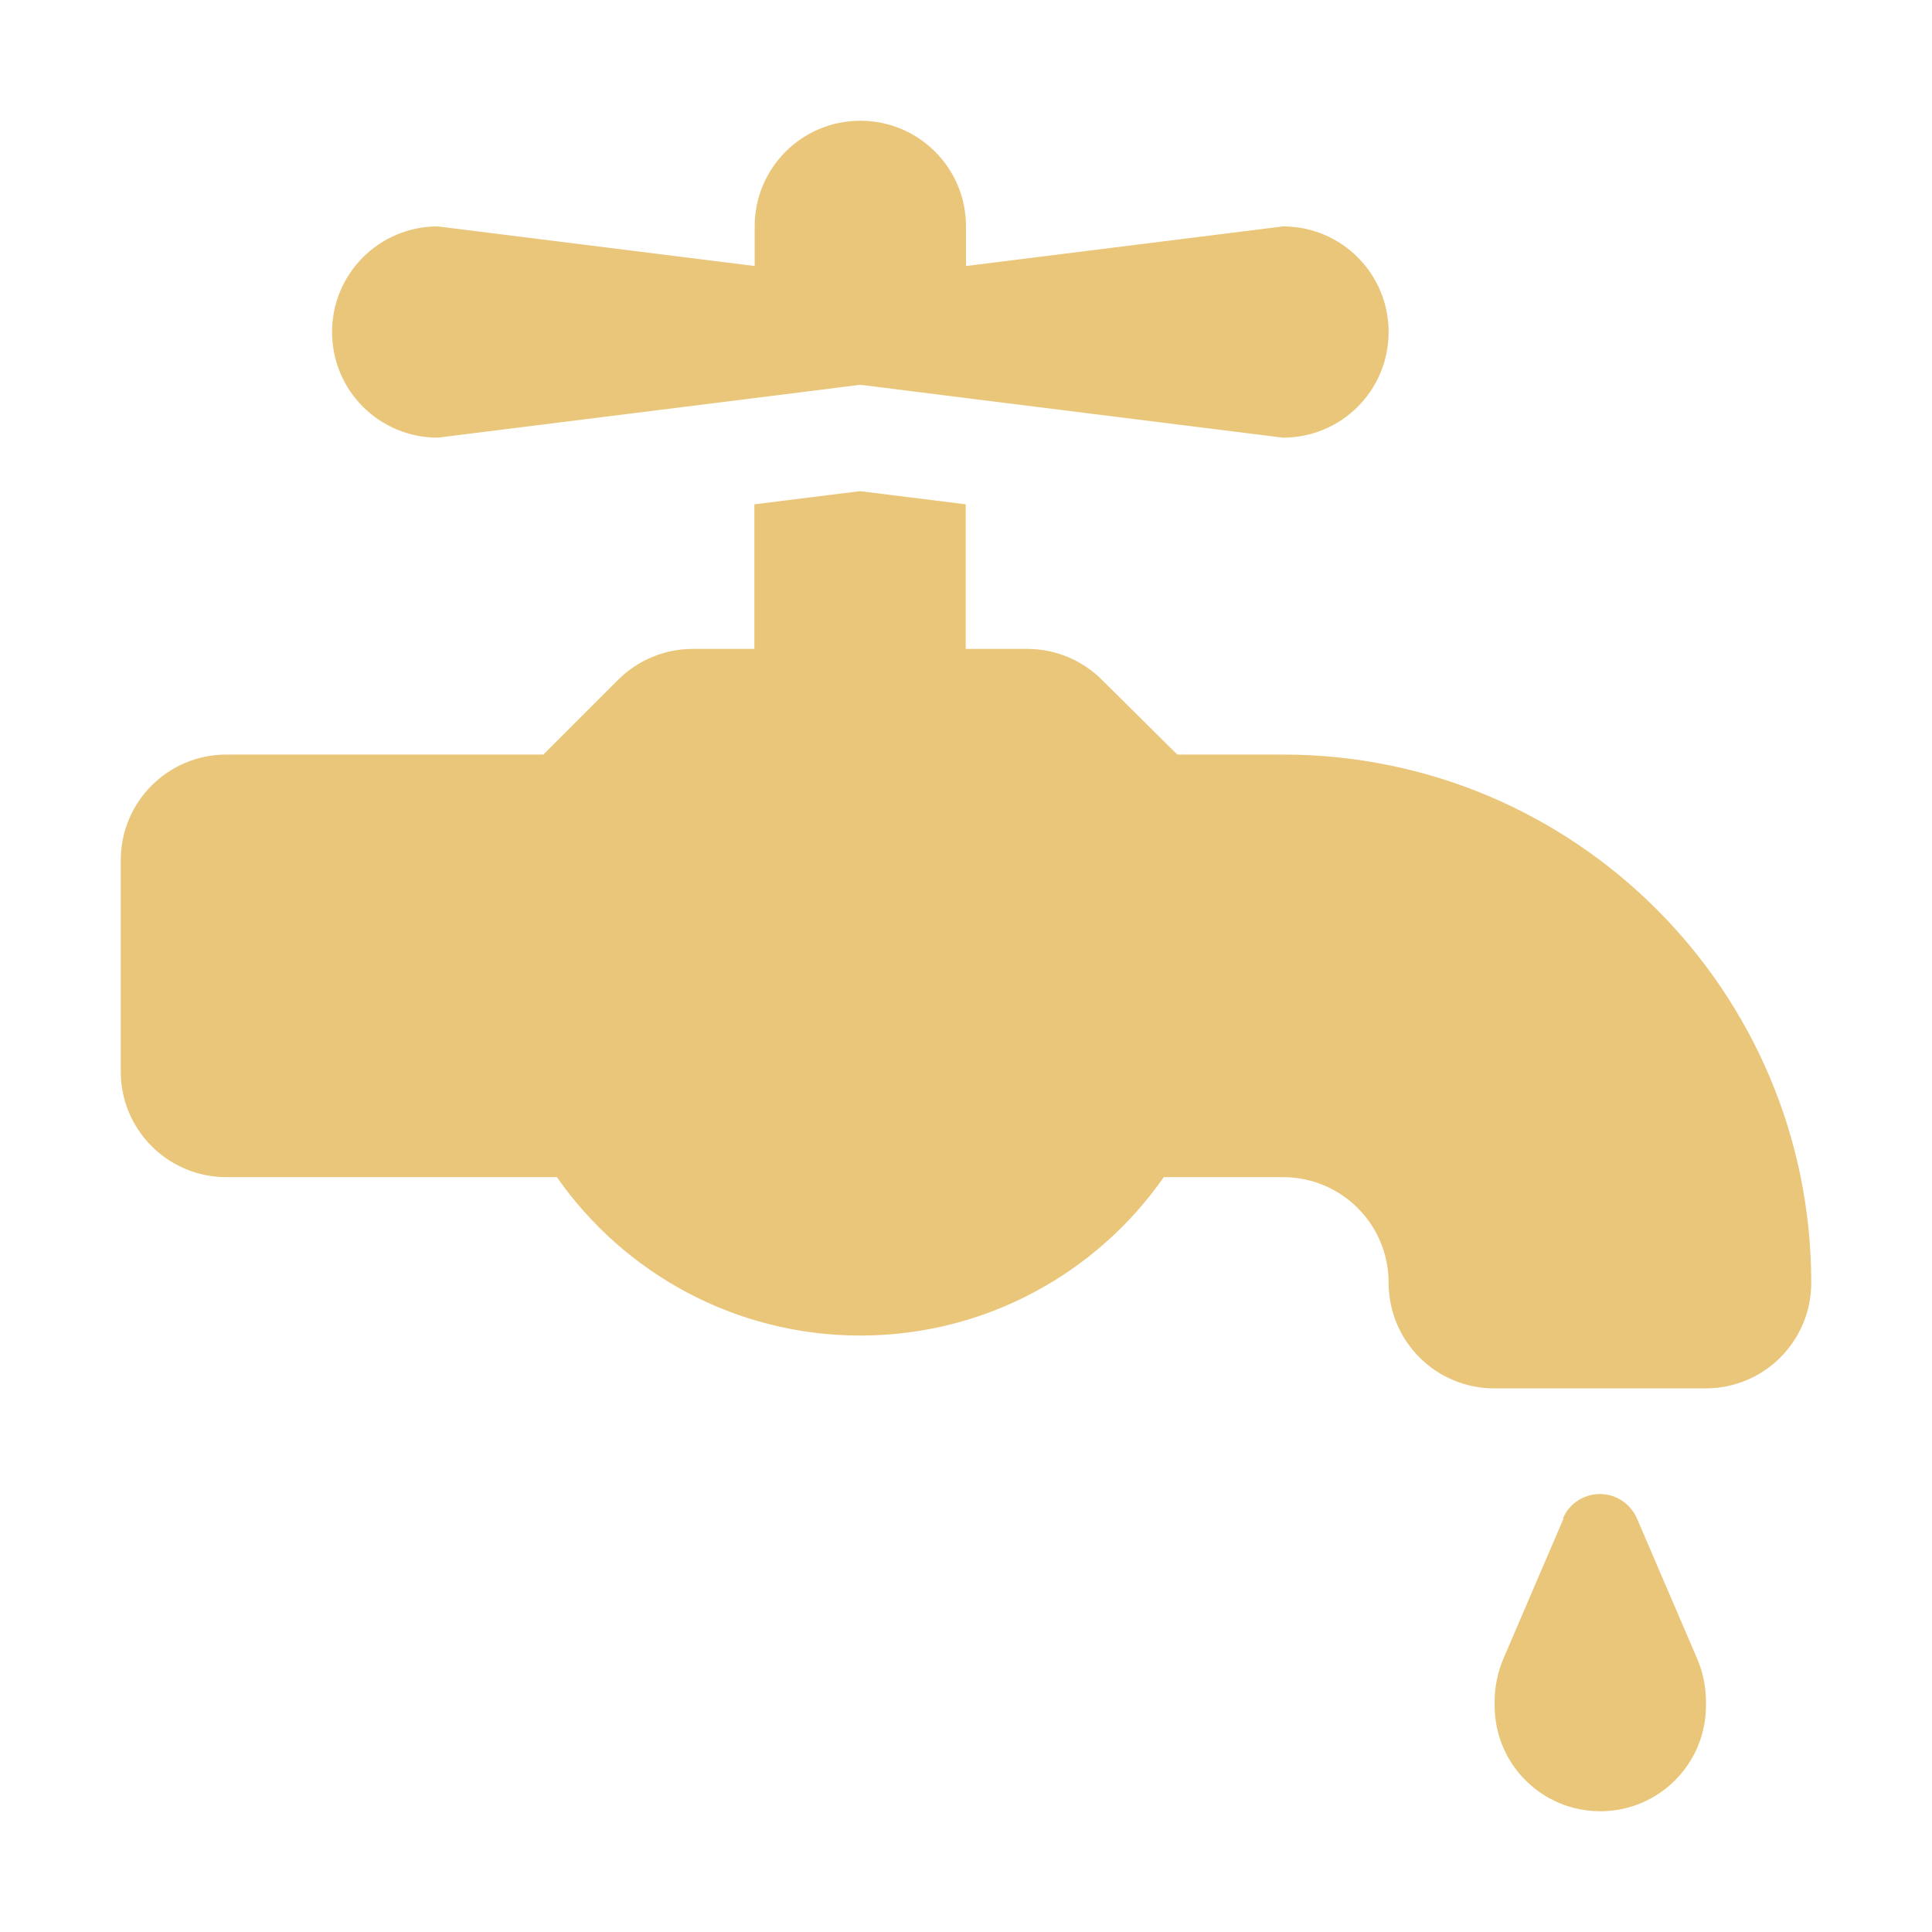 <svg width="32" height="32" viewBox="0 0 32 32" fill="none" xmlns="http://www.w3.org/2000/svg">
<path d="M14.25 2C15.218 2 16 2.782 16 3.75V4.406L21.25 3.75C22.218 3.75 23 4.532 23 5.499C23 6.467 22.218 7.249 21.25 7.249L16 6.593L14.305 6.38L14.25 6.374L14.195 6.38L12.5 6.593L7.25 7.249C6.282 7.249 5.5 6.467 5.5 5.499C5.5 4.532 6.282 3.75 7.25 3.75L12.5 4.406V3.75C12.5 2.782 13.282 2 14.25 2ZM2 14.248C2 13.28 2.782 12.498 3.75 12.498H9L10.236 11.262C10.564 10.934 11.007 10.748 11.472 10.748H12.495V8.353L14.245 8.135L15.995 8.353V10.748H17.017C17.482 10.748 17.925 10.934 18.253 11.262L19.5 12.498H21.25C26.084 12.498 30 16.413 30 21.246C30 22.214 29.218 22.996 28.25 22.996H24.75C23.782 22.996 23 22.214 23 21.246C23 20.279 22.218 19.497 21.25 19.497H19.276C18.171 21.082 16.328 22.121 14.25 22.121C12.172 22.121 10.329 21.082 9.224 19.497H3.75C2.782 19.497 2 18.715 2 17.747V14.248ZM25.887 25.15C25.991 24.904 26.232 24.746 26.5 24.746C26.768 24.746 27.003 24.904 27.113 25.15L28.108 27.468C28.206 27.693 28.256 27.939 28.256 28.185V28.25C28.256 29.218 27.473 30 26.506 30C25.538 30 24.756 29.218 24.756 28.25V28.185C24.756 27.939 24.805 27.698 24.903 27.468L25.898 25.15H25.887Z" fill="#E9C679"/>
</svg>
